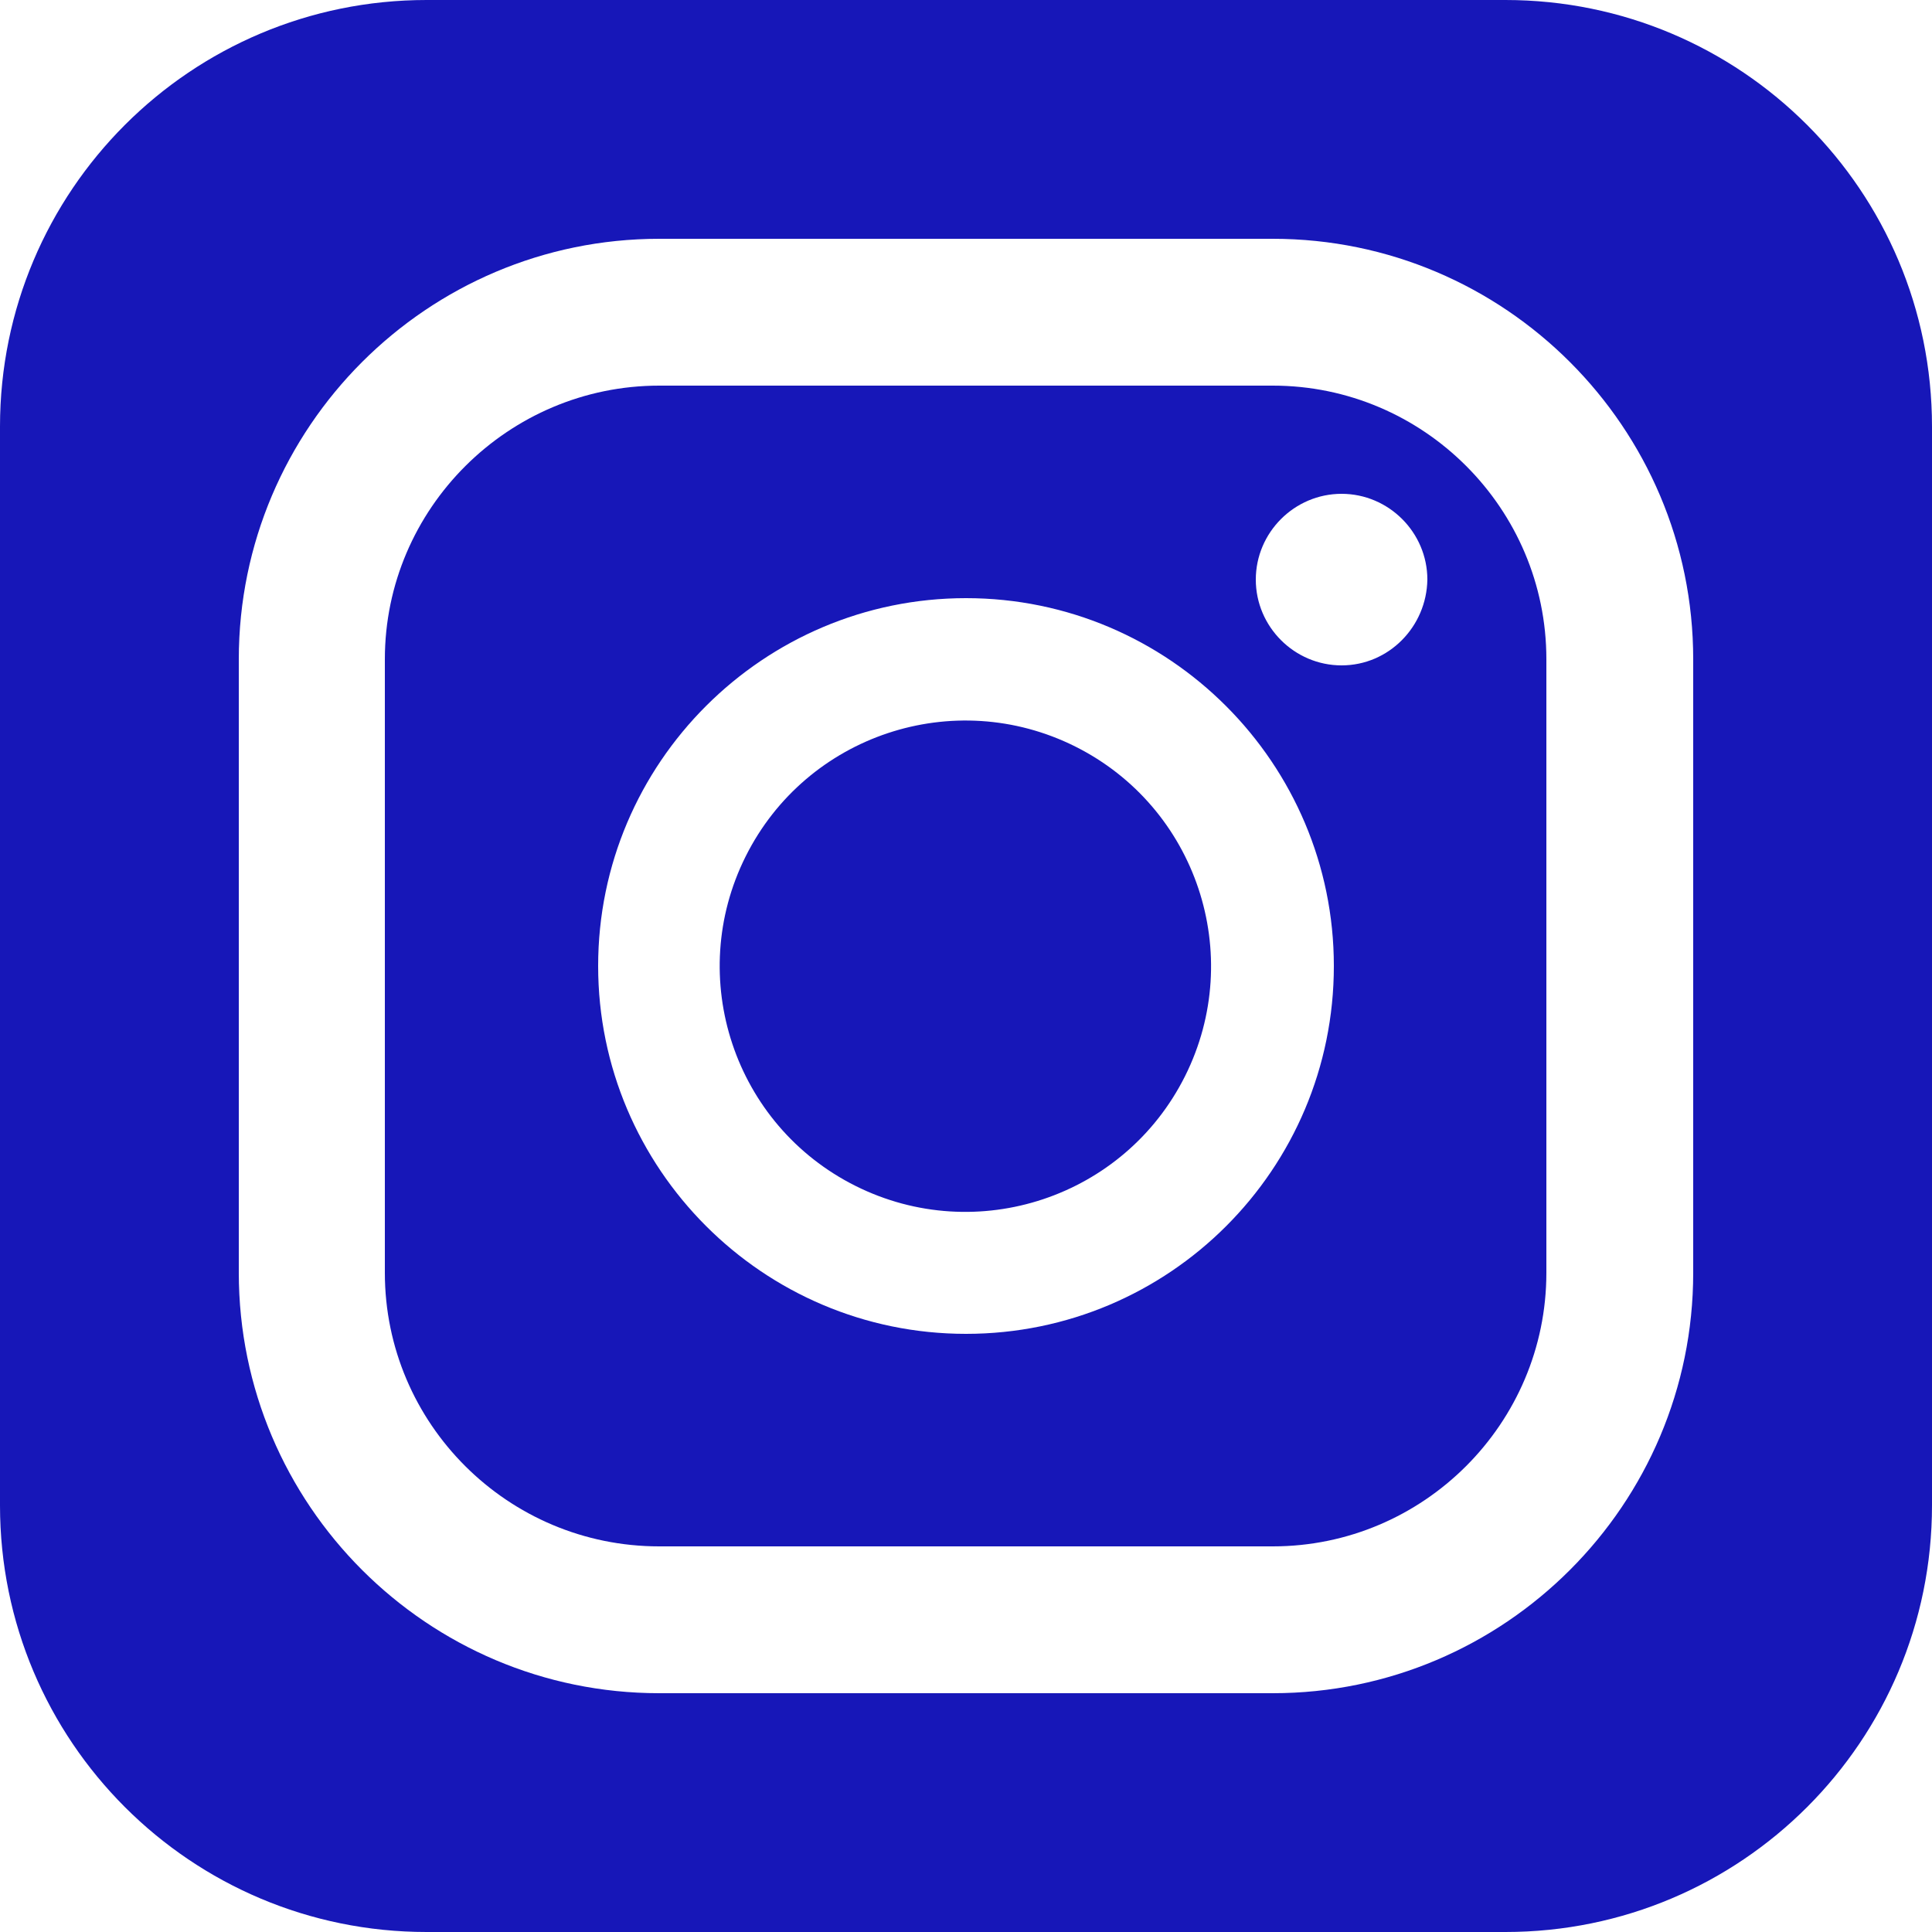 <?xml version="1.0" encoding="UTF-8"?>
<svg xmlns="http://www.w3.org/2000/svg" xmlns:xlink="http://www.w3.org/1999/xlink" version="1.1" id="ëÎÓÈ_1" x="0px" y="0px" viewBox="0 0 250 250" style="enable-background:new 0 0 250 250;" xml:space="preserve">
<style type="text/css">
	.st0{fill:#1717B8;}
</style>
<g>
	<ellipse transform="matrix(0.447 -0.894 0.894 0.447 -42.705 180.902)" class="st0" cx="125" cy="125" rx="31.8" ry="31.8"></ellipse>
	<path class="st0" d="M164.7,49.9H85.3c-19.5,0-35.5,15.9-35.5,35.4v79.4c0,19.5,15.9,35.4,35.5,35.4h79.4   c19.5,0,35.4-15.9,35.4-35.4V85.3C200.1,65.8,184.2,49.9,164.7,49.9z M125,172.6c-26.3,0-47.6-21.4-47.6-47.6   c0-26.3,21.4-47.6,47.6-47.6c26.3,0,47.6,21.4,47.6,47.6C172.6,151.3,151.3,172.6,125,172.6z M173.6,86.1c-6.1,0-11.1-5-11.1-11.1   c0-6.1,5-11.1,11.1-11.1s11.1,5,11.1,11.1C184.6,81.1,179.7,86.1,173.6,86.1z"></path>
	<path class="st0" d="M194.8,0H55.2C24.7,0,0,24.7,0,55.2v139.6C0,225.3,24.7,250,55.2,250h21.9h38.2h42.8h36.7   c30.5,0,55.2-24.7,55.2-55.2V55.2C250,24.7,225.3,0,194.8,0z M219.1,164.7c0,30-24.4,54.4-54.4,54.4H85.3   c-30,0-54.4-24.4-54.4-54.4V85.3c0-30,24.4-54.4,54.4-54.4h79.4c30,0,54.4,24.4,54.4,54.4V164.7z"></path>
</g>
</svg>

